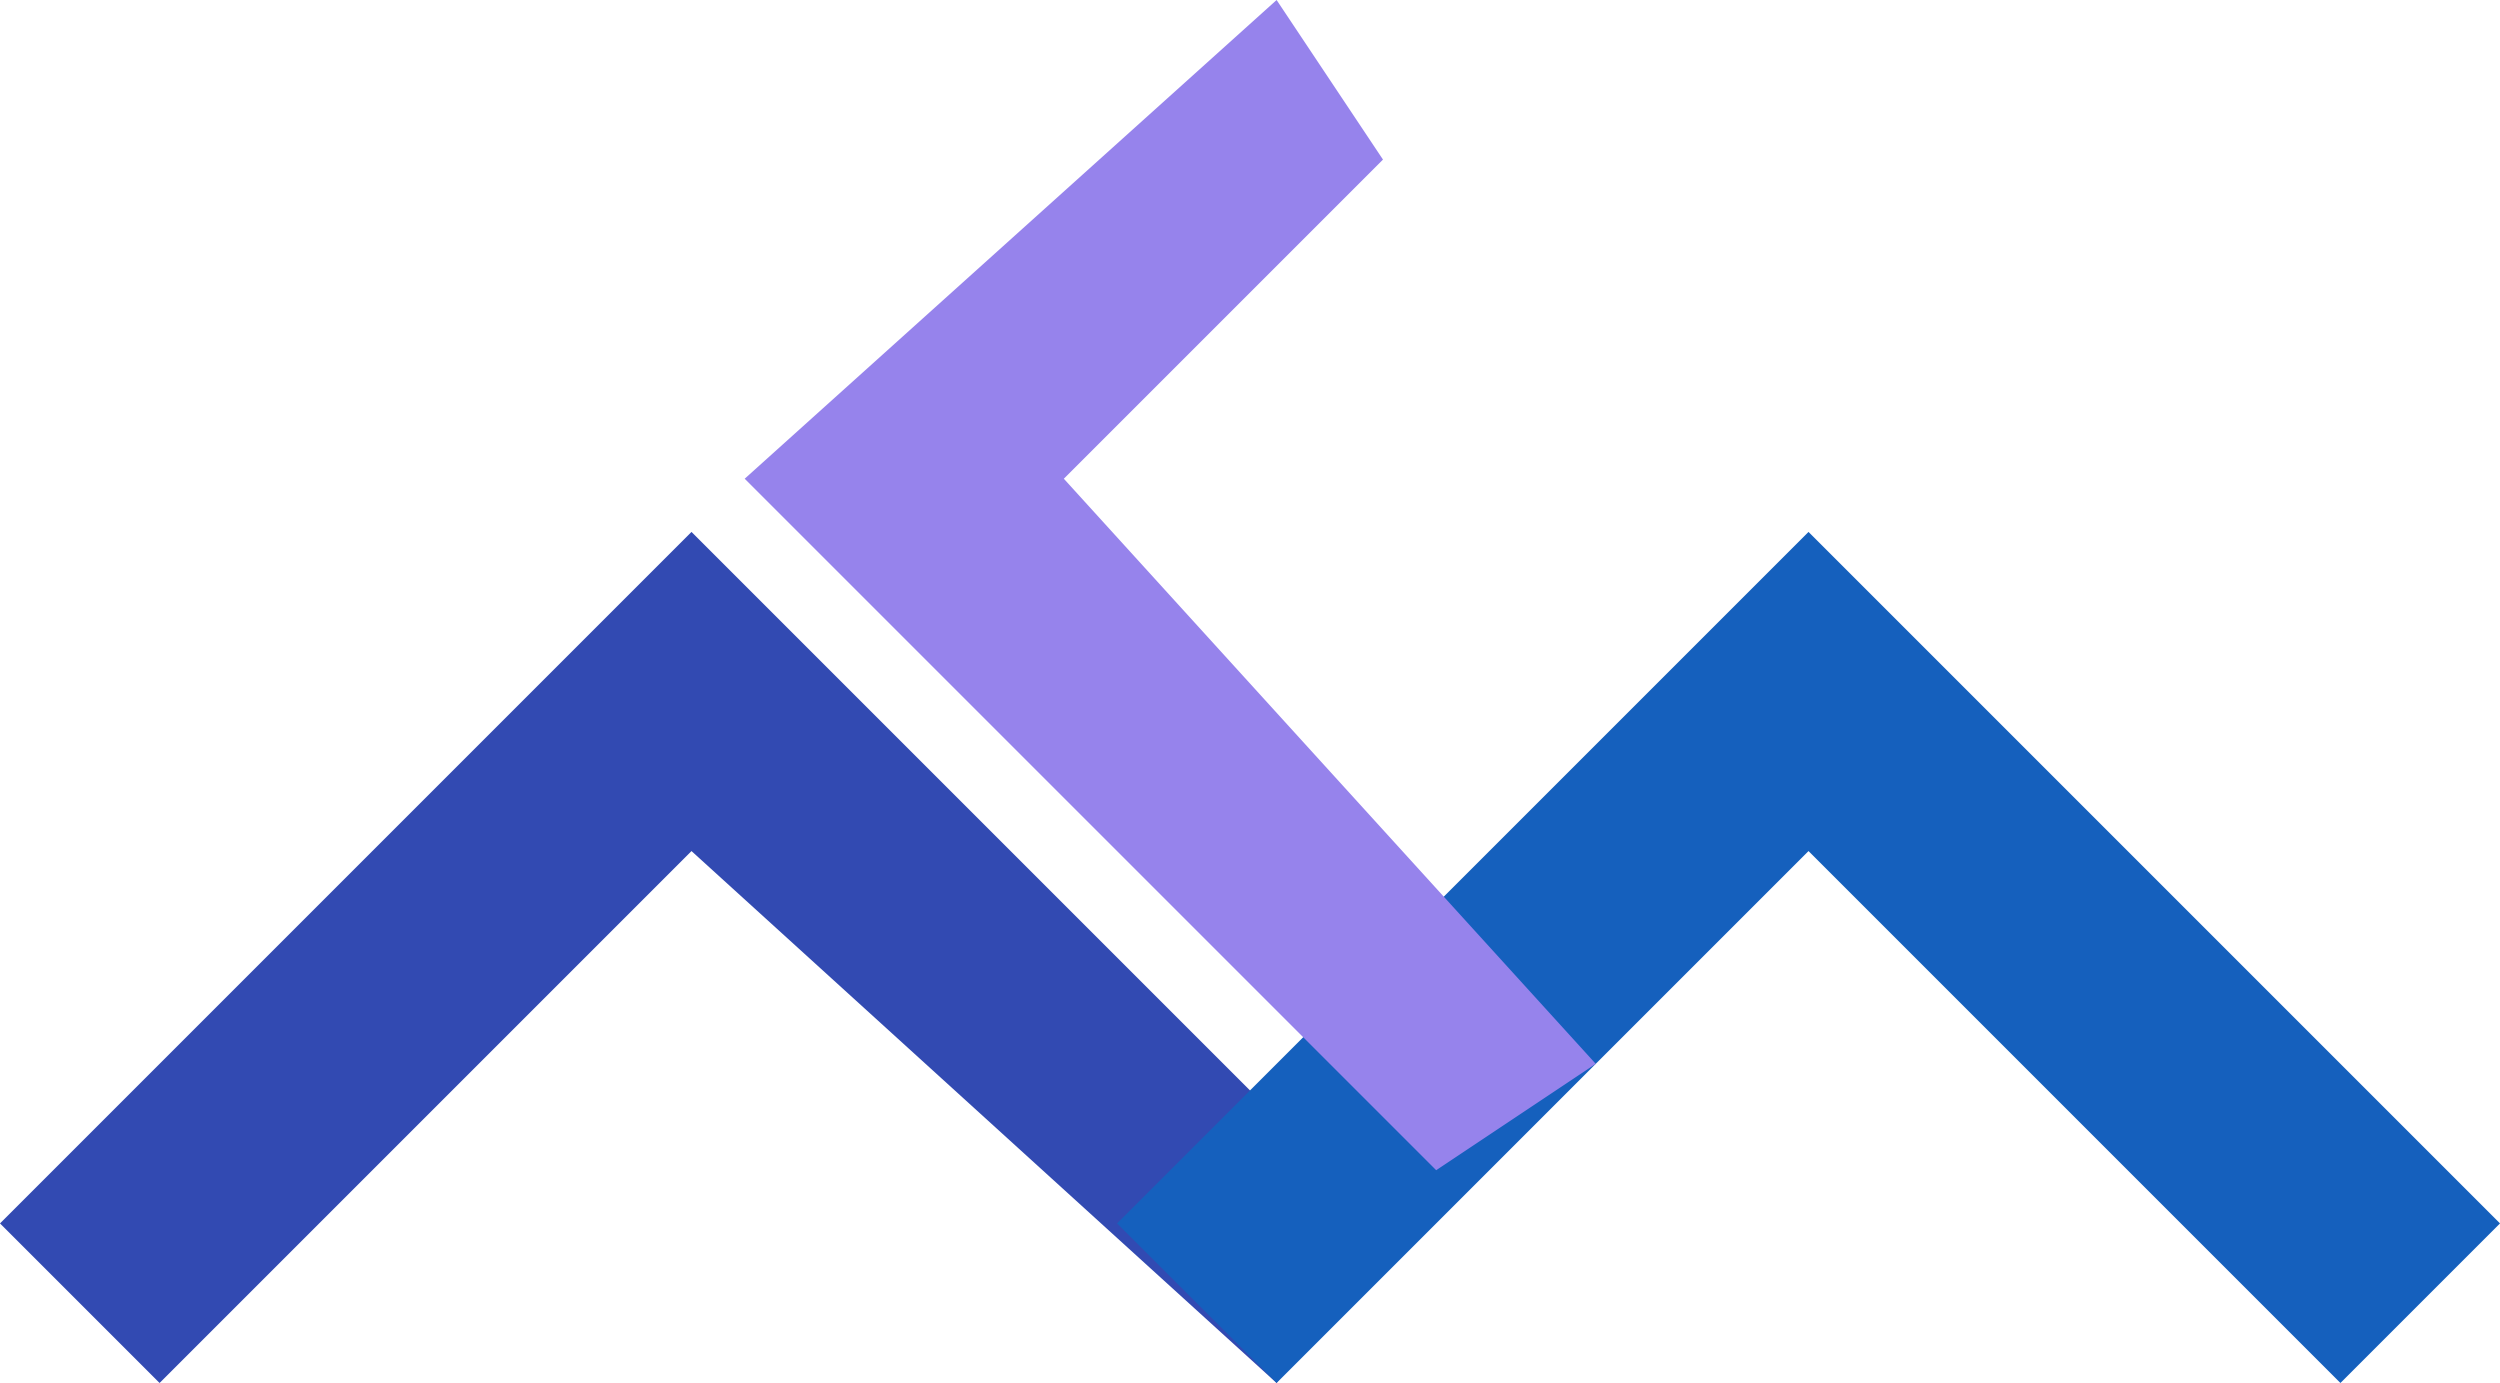 <?xml version="1.0" encoding="UTF-8"?>
<!DOCTYPE svg PUBLIC "-//W3C//DTD SVG 1.1//EN" "http://www.w3.org/Graphics/SVG/1.1/DTD/svg11.dtd">
<!-- Creator: George Margaritis -->
<svg xmlns="http://www.w3.org/2000/svg" xml:space="preserve" width="47px" height="26px" version="1.1" style="shape-rendering:geometricPrecision; text-rendering:geometricPrecision; image-rendering:optimizeQuality; fill-rule:evenodd; clip-rule:evenodd"
viewBox="0 0 47 26"
 xmlns:xlink="http://www.w3.org/1999/xlink">
 <defs>
  <style type="text/css">
   <![CDATA[
    .fil1 {fill:#1560BD}
    .fil0 {fill:#324AB2}
    .fil2 {fill:#9683EC}
   ]]>
  </style>
 </defs>
 <g id="Layer_x0020_1">
  <g id="_506904152">
   <g id="_470016784">
    <polygon class="fil0" points="0,23 13,10 26,23 24,26 13,16 3,26 "/>
    <polygon class="fil1" points="21,23 34,10 47,23 44,26 34,16 24,26 "/>
    <polygon class="fil2" points="24,0 14,9 27,22 30,20 20,9 26,3 "/>
   </g>
  </g>
 </g>
</svg>
